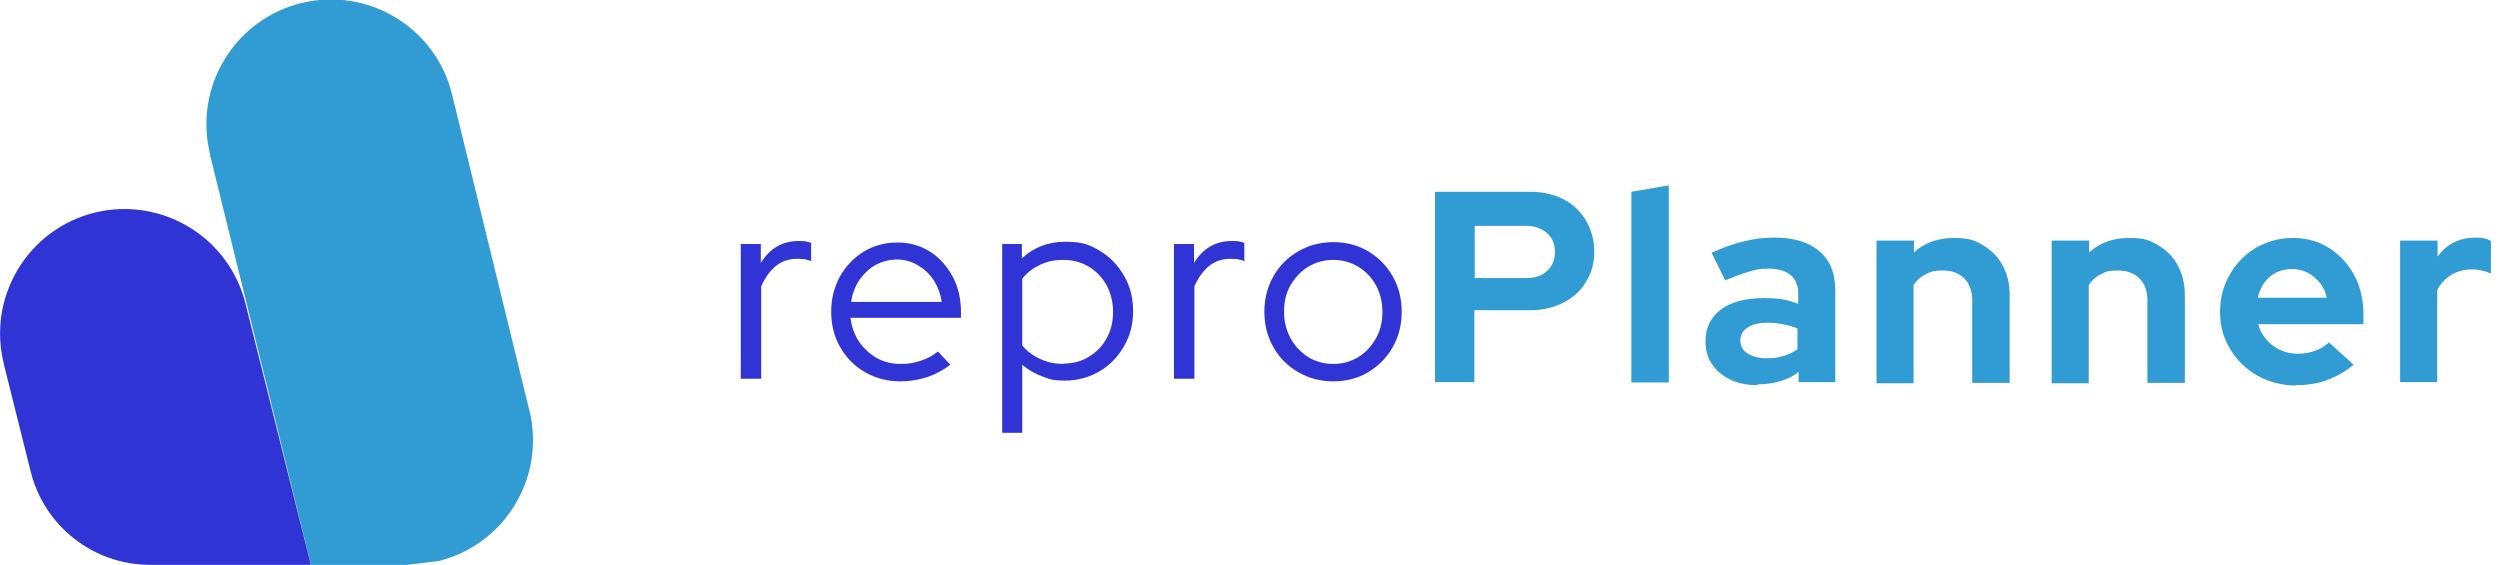 <?xml version="1.0" encoding="UTF-8"?>
<svg xmlns="http://www.w3.org/2000/svg" version="1.1" viewBox="0 0 660.8 149.4">
  <defs>
    <style>
      .cls-1 {
        fill: #319bd4;
      }

      .cls-2 {
        isolation: isolate;
      }

      .cls-3 {
        fill: #3134d4;
      }
    </style>
  </defs>
  <!-- Generator: Adobe Illustrator 28.7.1, SVG Export Plug-In . SVG Version: 1.2.0 Build 142)  -->
  <g>
    <g id="Layer_1">
      <g id="Group_1947">
        <g id="Group_731">
          <g id="repro" class="cls-2">
            <g class="cls-2">
              <path class="cls-3" d="M195.8,100.1v-35.6h5.3v5c1.1-1.8,2.5-3.3,4.2-4.3,1.7-1,3.6-1.5,5.8-1.5s2.3.2,3.3.5v4.8c-.6-.2-1.2-.4-1.8-.5-.6,0-1.2-.1-1.8-.1-2.2,0-4.1.6-5.7,1.9-1.6,1.3-2.9,3.1-3.9,5.4v24.4h-5.3Z"/>
            </g>
            <g class="cls-2">
              <path class="cls-3" d="M238,100.8c-3.4,0-6.5-.8-9.3-2.4-2.8-1.6-5-3.8-6.6-6.6-1.6-2.8-2.4-5.9-2.4-9.4s.8-6.5,2.3-9.3c1.6-2.8,3.7-5,6.3-6.6,2.7-1.6,5.6-2.4,8.9-2.4s6,.8,8.6,2.4c2.5,1.6,4.5,3.8,6,6.6,1.5,2.8,2.2,5.9,2.2,9.3v1.6h-29.2c.3,2.3,1,4.4,2.2,6.2,1.2,1.8,2.8,3.3,4.7,4.4,1.9,1.1,4.1,1.6,6.4,1.6s3.6-.3,5.4-.9c1.8-.6,3.2-1.4,4.4-2.4l3.3,3.5c-2,1.5-4.1,2.6-6.2,3.3-2.2.7-4.5,1.1-7.1,1.1ZM225.1,79.8h23.8c-.3-2.1-1-4-2.1-5.7-1.1-1.7-2.5-3-4.2-4-1.7-1-3.5-1.5-5.5-1.5s-3.9.5-5.6,1.4-3.1,2.3-4.3,3.9c-1.1,1.7-1.9,3.6-2.2,5.8Z"/>
            </g>
            <g class="cls-2">
              <path class="cls-3" d="M264.9,114.6v-50.1h5.2v3.8c3.1-2.9,6.9-4.4,11.5-4.4s6.4.8,9.1,2.4c2.7,1.6,4.8,3.8,6.4,6.6,1.6,2.7,2.4,5.8,2.4,9.3s-.8,6.6-2.4,9.3c-1.6,2.8-3.7,5-6.4,6.6-2.7,1.6-5.8,2.5-9.2,2.5s-4.1-.4-6-1.1c-1.9-.7-3.7-1.7-5.3-3.1v18h-5.3ZM281.1,96.1c2.5,0,4.8-.6,6.7-1.8,2-1.2,3.6-2.8,4.7-4.9,1.2-2.1,1.7-4.4,1.7-7s-.6-4.9-1.7-7c-1.2-2.1-2.7-3.7-4.7-4.9-2-1.2-4.2-1.8-6.7-1.8s-4.3.4-6.2,1.3c-1.9.9-3.5,2.1-4.7,3.7v17.6c1.2,1.5,2.8,2.7,4.8,3.6,1.9.9,4,1.3,6.2,1.3Z"/>
            </g>
            <g class="cls-2">
              <path class="cls-3" d="M310.3,100.1v-35.6h5.3v5c1.1-1.8,2.5-3.3,4.2-4.3,1.7-1,3.6-1.5,5.8-1.5s2.3.2,3.3.5v4.8c-.6-.2-1.2-.4-1.8-.5-.6,0-1.2-.1-1.8-.1-2.2,0-4.1.6-5.7,1.9s-2.9,3.1-3.9,5.4v24.4h-5.3Z"/>
            </g>
            <g class="cls-2">
              <path class="cls-3" d="M352.4,100.8c-3.4,0-6.4-.8-9.2-2.4-2.8-1.6-5-3.8-6.6-6.6-1.6-2.8-2.4-5.9-2.4-9.4s.8-6.6,2.4-9.4c1.6-2.8,3.8-5,6.6-6.6,2.8-1.6,5.8-2.4,9.2-2.4s6.5.8,9.2,2.4,4.9,3.8,6.5,6.6c1.6,2.8,2.4,5.9,2.4,9.4s-.8,6.6-2.4,9.4c-1.6,2.8-3.8,5-6.5,6.6s-5.8,2.4-9.2,2.4ZM352.4,96.2c2.4,0,4.6-.6,6.6-1.8,2-1.2,3.5-2.9,4.7-5,1.2-2.1,1.7-4.4,1.7-7s-.6-4.9-1.7-7c-1.2-2.1-2.7-3.7-4.7-4.9-2-1.2-4.2-1.8-6.6-1.8s-4.6.6-6.6,1.8c-2,1.2-3.5,2.9-4.7,4.9-1.2,2.1-1.7,4.4-1.7,7s.6,4.9,1.7,7c1.2,2.1,2.7,3.7,4.7,5,2,1.2,4.2,1.8,6.6,1.8Z"/>
            </g>
          </g>
          <g id="Planner" class="cls-2">
            <g class="cls-2">
              <path class="cls-1" d="M379.3,101.1v-50.4h25.3c3.3,0,6.2.7,8.7,2,2.5,1.3,4.5,3.2,5.9,5.6,1.4,2.4,2.2,5.1,2.2,8.2s-.7,5.6-2.2,8c-1.4,2.4-3.4,4.2-6,5.5-2.5,1.3-5.4,2-8.7,2h-14.8v19h-10.4ZM389.8,73.5h13.7c2.3,0,4.1-.6,5.4-1.9,1.4-1.2,2.1-2.9,2.1-5s-.7-3.8-2.1-5c-1.4-1.2-3.2-1.9-5.4-1.9h-13.7v13.8Z"/>
            </g>
            <g class="cls-2">
              <path class="cls-1" d="M431.2,101.1v-50.4l9.9-1.7v52.1h-9.9Z"/>
              <path class="cls-1" d="M464.4,101.8c-2.7,0-5.1-.5-7.1-1.5s-3.7-2.3-4.8-4.1c-1.2-1.7-1.7-3.7-1.7-6,0-3.6,1.4-6.4,4.1-8.4,2.7-2,6.4-3,11.2-3s6.3.5,9.2,1.5v-2.7c0-2.2-.7-3.8-2-4.9-1.3-1.1-3.3-1.7-5.9-1.7s-3.3.3-5.1.8c-1.8.5-3.9,1.3-6.3,2.3l-3.6-7.3c3-1.3,5.8-2.4,8.5-3,2.7-.7,5.4-1,8.2-1,5,0,9,1.2,11.8,3.6s4.2,5.8,4.2,10.3v24.3h-9.7v-2.7c-1.5,1.2-3.2,2-5,2.5-1.8.5-3.7.8-5.8.8ZM460,90c0,1.4.6,2.6,1.9,3.4,1.2.8,2.9,1.3,5,1.3s3.1-.2,4.5-.6c1.4-.4,2.6-1,3.7-1.8v-5.5c-1.2-.5-2.4-.8-3.7-1.1-1.3-.2-2.7-.4-4.2-.4-2.3,0-4,.4-5.3,1.3-1.3.8-1.9,2-1.9,3.4Z"/>
              <path class="cls-1" d="M496,101.1v-37.5h9.9v3.1c2.8-2.5,6.3-3.8,10.5-3.8s5.5.6,7.7,1.9c2.2,1.3,4,3,5.2,5.3,1.2,2.2,1.9,4.8,1.9,7.8v23.3h-9.9v-21.8c0-2.4-.7-4.4-2.1-5.8-1.4-1.4-3.3-2.1-5.7-2.1s-3.2.3-4.5,1c-1.3.6-2.4,1.6-3.2,2.8v26h-9.9Z"/>
              <path class="cls-1" d="M542.3,101.1v-37.5h9.9v3.1c2.8-2.5,6.3-3.8,10.5-3.8s5.5.6,7.7,1.9c2.2,1.3,4,3,5.2,5.3,1.2,2.2,1.9,4.8,1.9,7.8v23.3h-9.9v-21.8c0-2.4-.7-4.4-2.1-5.8-1.4-1.4-3.3-2.1-5.7-2.1s-3.2.3-4.5,1c-1.3.6-2.4,1.6-3.2,2.8v26h-9.9Z"/>
              <path class="cls-1" d="M606.9,101.9c-3.7,0-7.1-.9-10.2-2.6-3-1.7-5.5-4.1-7.2-7-1.8-2.9-2.7-6.2-2.7-9.9s.9-6.9,2.6-9.9c1.7-2.9,4-5.3,6.9-7,2.9-1.7,6.2-2.6,9.8-2.6s6.8.9,9.6,2.7c2.8,1.8,5,4.2,6.6,7.2,1.6,3,2.4,6.5,2.4,10.3v2.6h-27.8c.4,1.5,1.1,2.8,2.1,4,1,1.2,2.2,2.1,3.7,2.8,1.5.7,3,1,4.7,1s3.2-.3,4.6-.8,2.6-1.3,3.6-2.2l6.5,5.9c-2.3,1.9-4.7,3.2-7.1,4.1-2.4.9-5.1,1.3-8.2,1.3ZM596.8,78.7h18.2c-.3-1.5-.9-2.8-1.8-3.9s-1.9-2-3.2-2.7c-1.2-.6-2.6-1-4.1-1s-2.9.3-4.2.9c-1.2.6-2.3,1.5-3.1,2.6-.8,1.1-1.5,2.5-1.8,4Z"/>
            </g>
            <g class="cls-2">
              <path class="cls-1" d="M634.4,101.1v-37.5h9.9v4.2c1.2-1.6,2.6-2.9,4.3-3.7,1.7-.9,3.6-1.3,5.7-1.3,1.8,0,3.2.3,4.1.9v8.6c-.7-.3-1.5-.6-2.4-.8-.9-.2-1.8-.3-2.7-.3-1.9,0-3.7.5-5.3,1.4-1.6,1-2.9,2.3-3.8,4.1v24.3h-9.9Z"/>
            </g>
          </g>
        </g>
        <g id="Group_733">
          <path id="Path_3039" class="cls-1" d="M139.9,108.4l-20.4-83.4C115.2,7.3,97.3-3.5,79.7.8c-17.7,4.3-28.5,22.2-24.2,39.8,0,.1,0,.2,0,.3l26.7,108.4h25.4l8.3-1c17.7-4.4,28.4-22.3,24-40,0,0,0,0,0,0"/>
          <path id="Path_3040" class="cls-3" d="M82.2,149.4h0l-17.3-69.1c-4.4-17.7-22.2-28.4-39.9-24.1C7.4,60.6-3.4,78.4,1,96.1c0,0,0,0,0,.1l7.1,28.4c3.6,14.5,16.6,24.7,31.6,24.7h42.5Z"/>
        </g>
      </g>
    </g>
  </g>
</svg>
